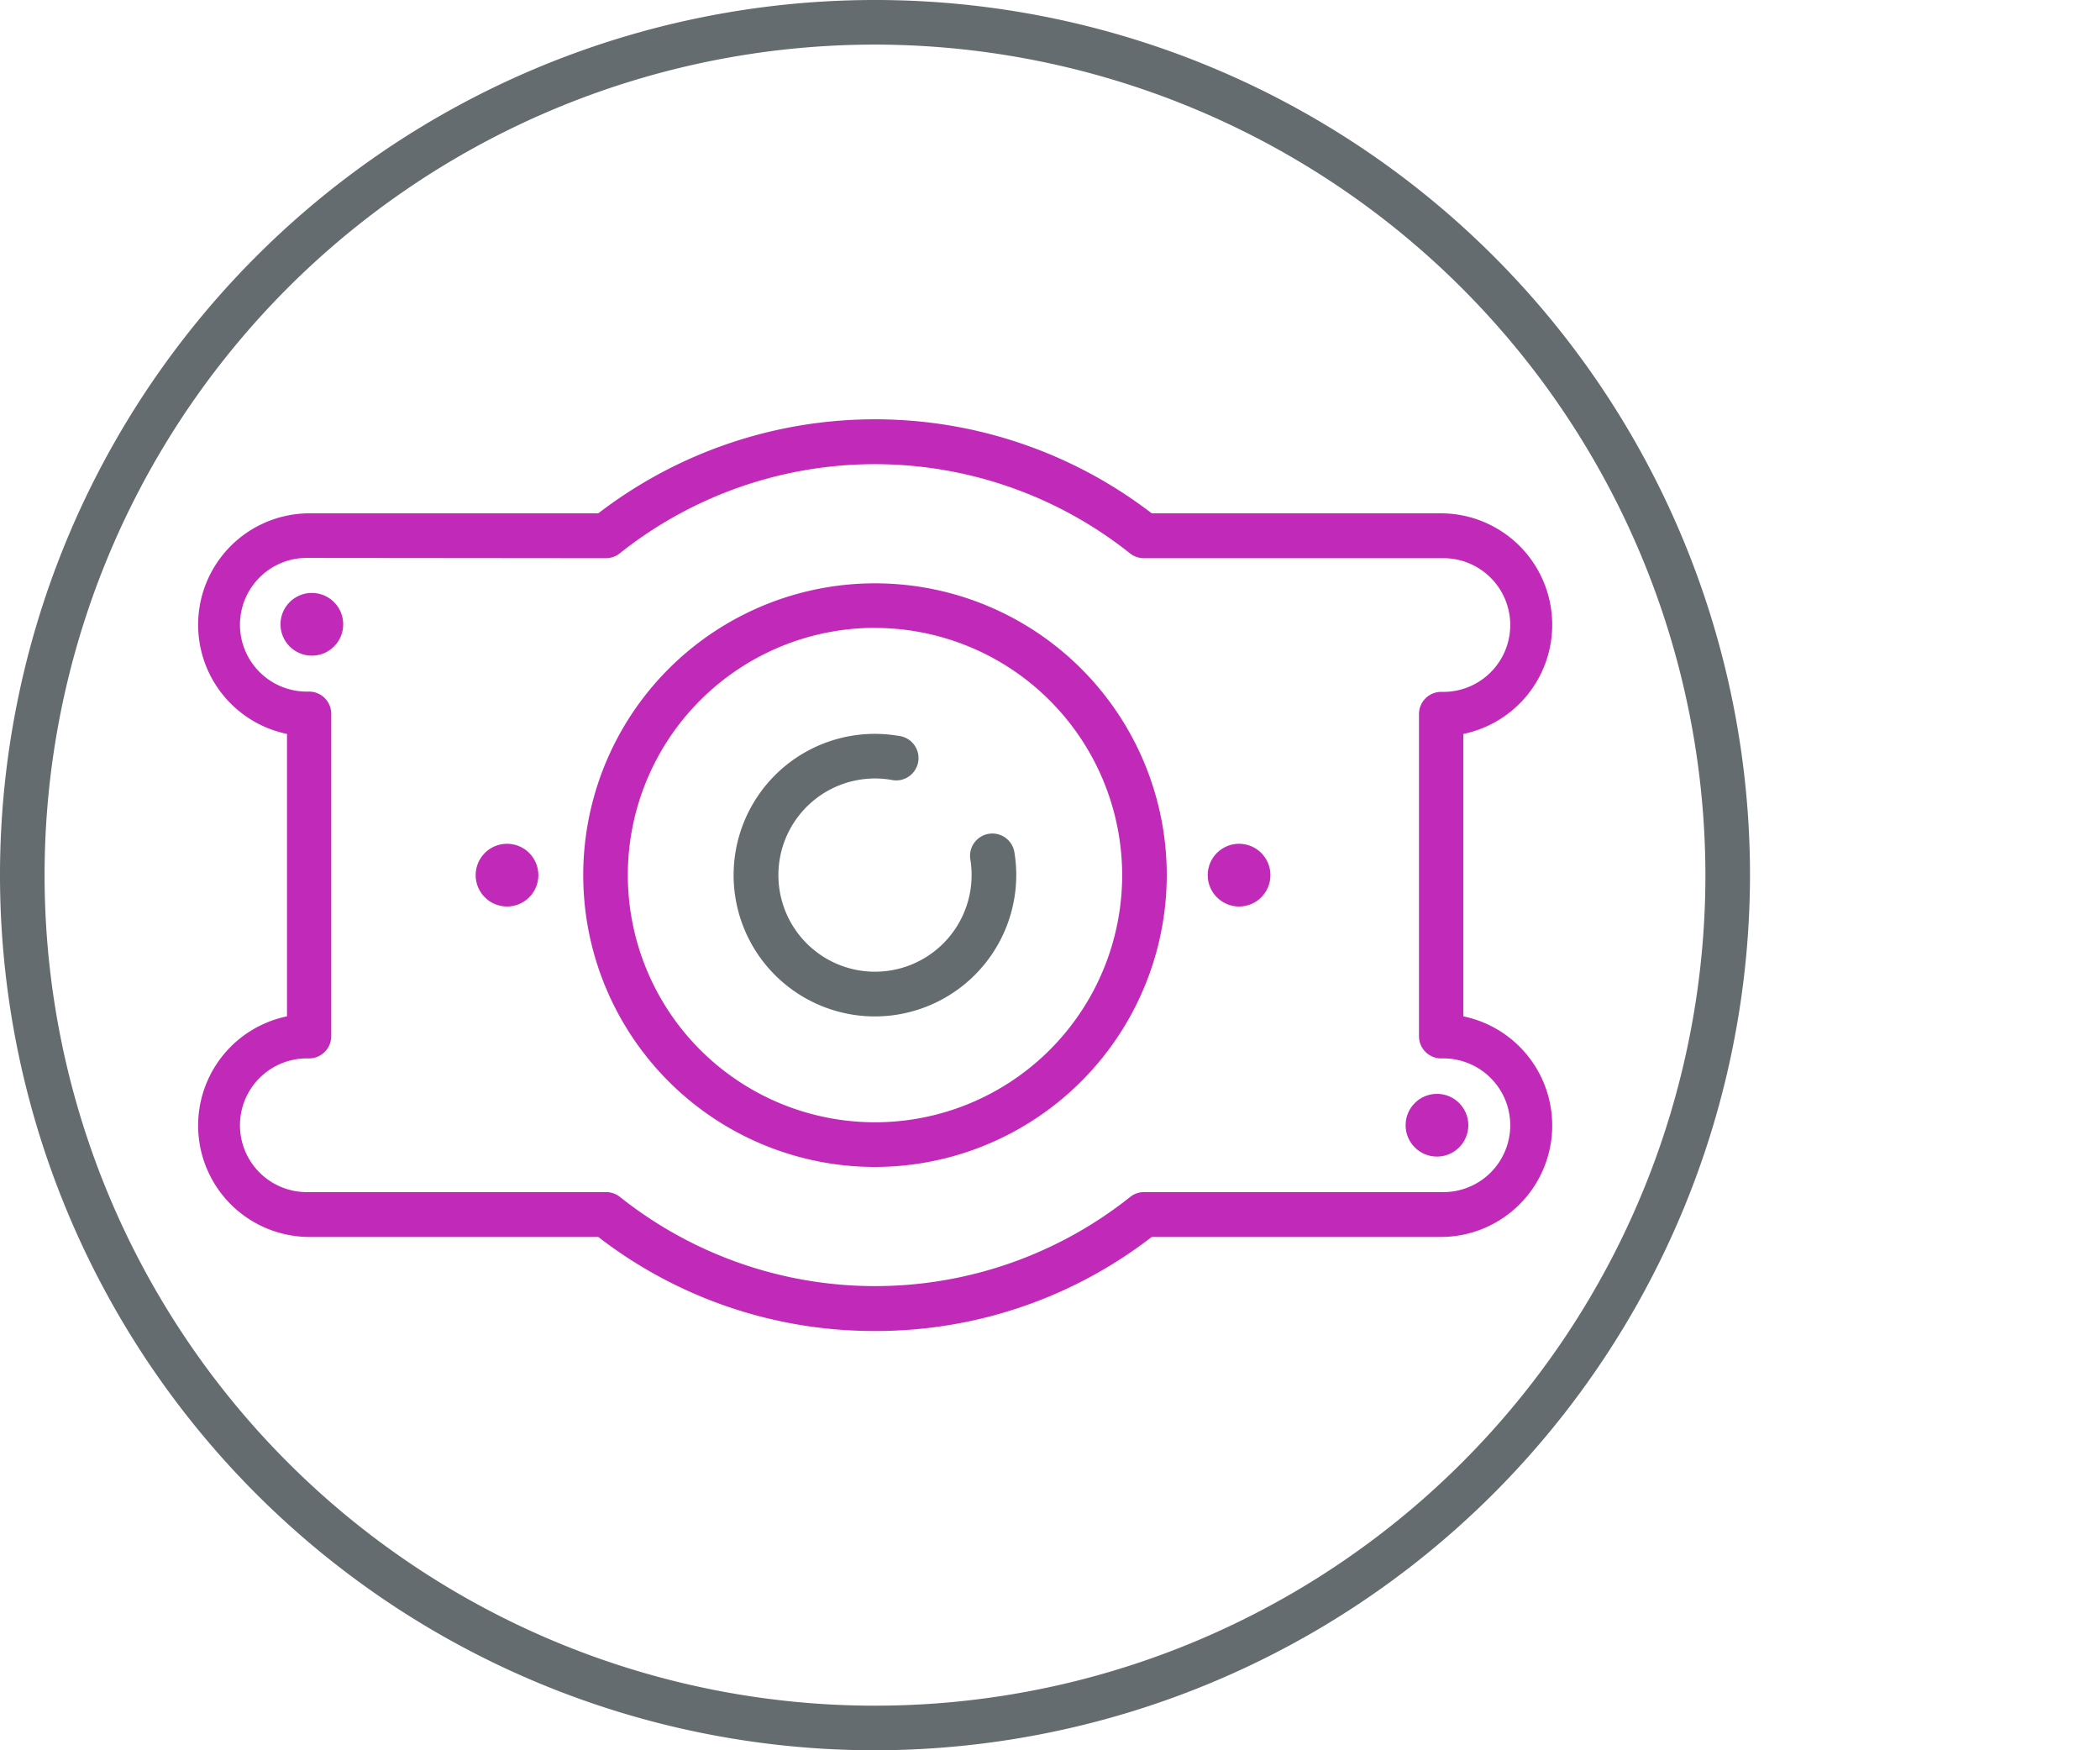 <svg id="Layer_1" data-name="Layer 1" xmlns="http://www.w3.org/2000/svg" viewBox="0 0 300 250"><defs><style>.cls-1{fill:#c129b9;}.cls-2{fill:#646c6f;}</style></defs><circle class="cls-1" cx="44.55" cy="89.17" r="4.48"/><circle class="cls-1" cx="205.28" cy="160.72" r="4.48"/><circle class="cls-1" cx="72.43" cy="125" r="4.48"/><circle class="cls-1" cx="177.01" cy="125" r="4.48"/><path class="cls-1" d="M125,166.68A41.68,41.68,0,1,1,166.68,125,41.73,41.73,0,0,1,125,166.68Zm0-77A35.31,35.31,0,1,0,160.31,125,35.35,35.35,0,0,0,125,89.69Z"/><path class="cls-1" d="M125,190.11a64.36,64.36,0,0,1-39.53-13.43H44.14A15.92,15.92,0,0,1,41,145.17V104.83a15.92,15.92,0,0,1,3.19-31.51H85.47a64.89,64.89,0,0,1,79.06,0h41.33a15.92,15.92,0,0,1,3.19,31.51v40.34a15.92,15.92,0,0,1-3.19,31.51H164.53A64.36,64.36,0,0,1,125,190.11ZM44.14,79.69a9.55,9.55,0,1,0,0,19.09A3.18,3.18,0,0,1,47.32,102V148a3.18,3.18,0,0,1-3.18,3.18,9.55,9.55,0,1,0,0,19.09H86.56a3.21,3.21,0,0,1,2,.69,58.51,58.51,0,0,0,72.9,0,3.2,3.2,0,0,1,2-.69h42.43a9.55,9.55,0,1,0,0-19.09,3.18,3.18,0,0,1-3.18-3.18V102a3.18,3.18,0,0,1,3.18-3.18,9.55,9.55,0,1,0,0-19.09H163.43a3.2,3.2,0,0,1-2-.69,58.51,58.51,0,0,0-72.9,0,3.21,3.21,0,0,1-2,.69Z"/><path class="cls-2" d="M125,250A125,125,0,1,1,250,125,125.14,125.14,0,0,1,125,250ZM125,6.37A118.63,118.63,0,1,0,243.63,125,118.77,118.77,0,0,0,125,6.37Z"/><path class="cls-2" d="M125,145.18a20.18,20.18,0,1,1,3.39-40.07,3.19,3.19,0,1,1-1.07,6.28A13.8,13.8,0,1,0,138.8,125a13.38,13.38,0,0,0-.2-2.37,3.19,3.19,0,0,1,6.28-1.08,19.84,19.84,0,0,1,.3,3.45A20.21,20.21,0,0,1,125,145.18Z"/></svg>